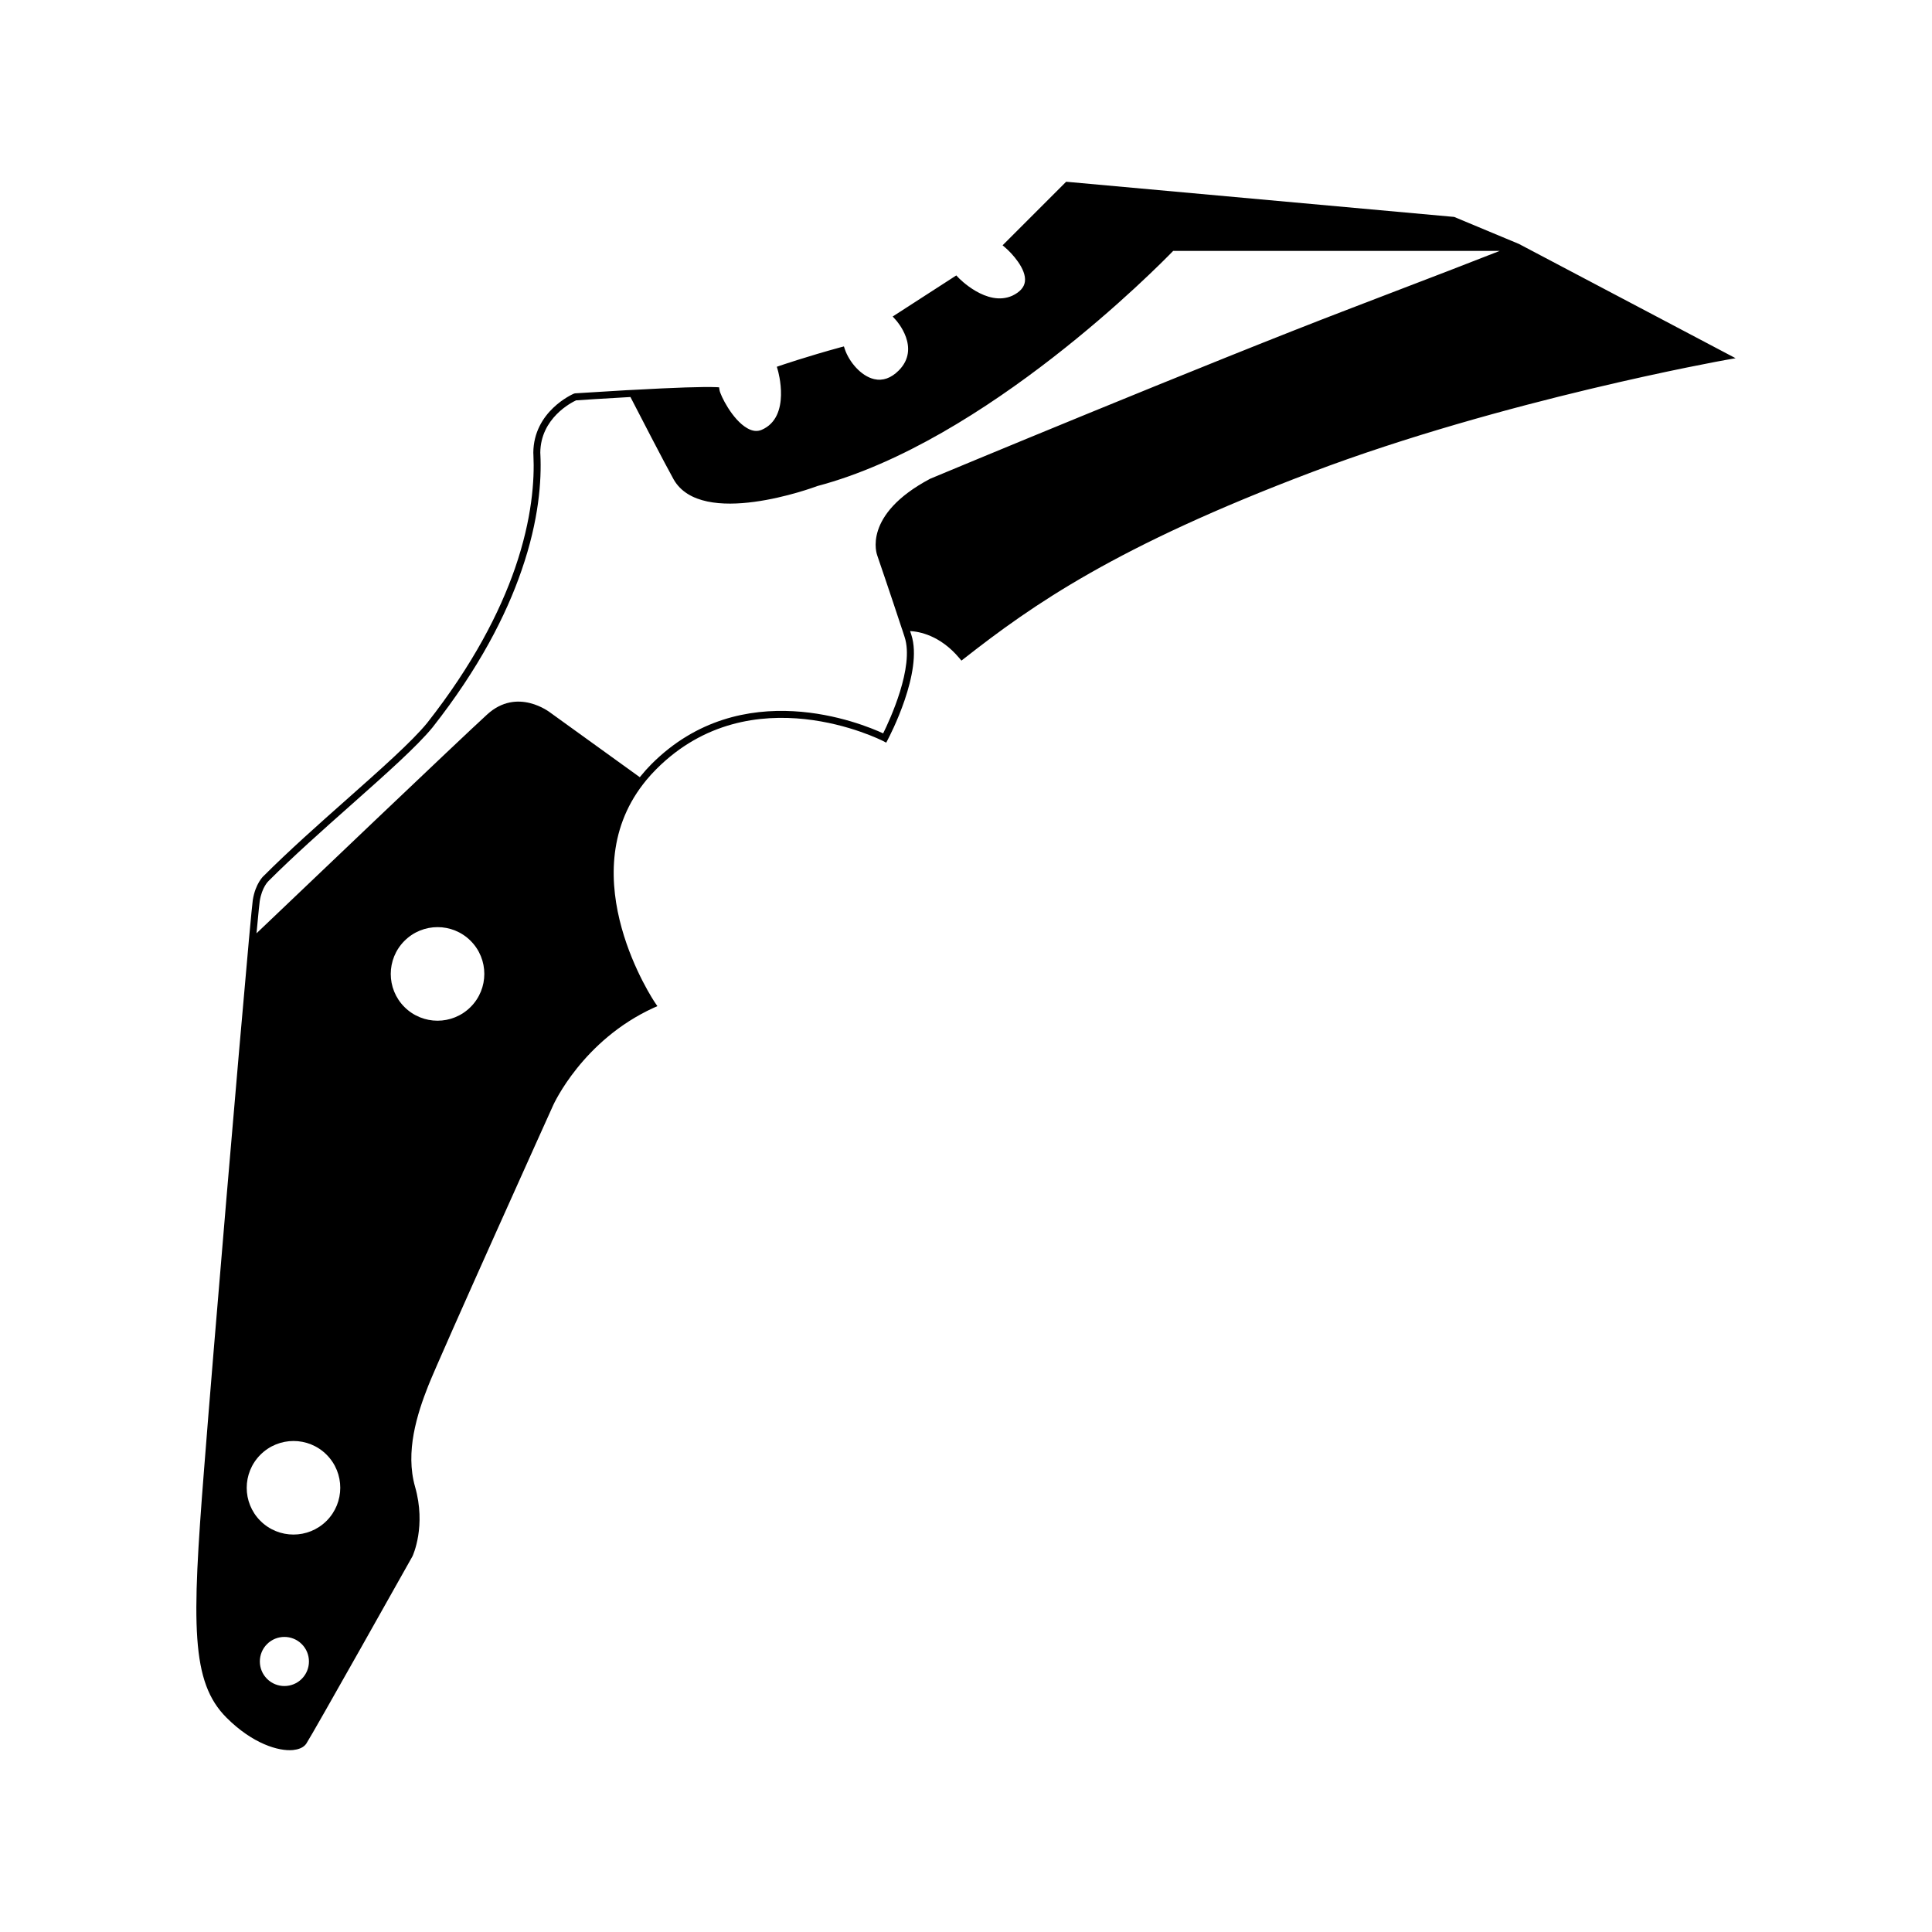 <?xml version="1.0" encoding="UTF-8"?>
<!-- Uploaded to: SVG Repo, www.svgrepo.com, Generator: SVG Repo Mixer Tools -->
<svg fill="#000000" width="800px" height="800px" version="1.1" viewBox="144 144 512 512" xmlns="http://www.w3.org/2000/svg">
 <path d="m546.52 208.64-3.656-1.523-13.492-5.629-102.83-9.324-16.844 16.844 0.762 0.656c1.59 1.355 5.613 5.613 5.152 8.969-0.195 1.512-1.328 2.773-3.34 3.734-6.785 3.051-14.238-4.719-14.305-4.812l-0.539-0.566-16.855 10.887 0.734 0.816c0.289 0.289 6.812 7.547 0.855 13.504-2.023 2.023-4.219 2.801-6.508 2.273-3.562-0.828-6.641-4.668-7.731-7.836l-0.277-0.828-0.855 0.223c-8.969 2.445-16 4.852-16.082 4.879l-0.84 0.289 0.25 0.855c0.039 0.117 3.668 12.477-4.301 15.871-1.172 0.488-2.418 0.344-3.773-0.434-3.984-2.25-7.152-8.758-7.363-10.098l-0.117-0.75-0.777-0.039c-3.406-0.145-10.887 0.105-22.223 0.734l-1.434 0.066c-3.762 0.211-7.191 0.434-9.691 0.59s-4.062 0.25-4.062 0.25l-0.289 0.078c-0.445 0.184-10.676 4.707-10.754 15.672l0.027 0.605c0.316 6.547-0.34 16.855-4.879 29.992-4.035 11.637-11.125 25.535-23.301 41.023-4.012 4.906-12.359 12.309-21.207 20.156-7.586 6.719-15.398 13.66-22.051 20.316 0 0-0.012 0.012-0.027 0.027-0.094 0.066-2.211 2-2.906 6.43-0.117 0.723-0.461 4.352-1.051 10.754l-0.027 0.34c-2.578 28.27-9.152 105.43-11.848 139.96-3.223 40.957-3.512 56.129 5.957 65.598 6.941 6.941 13.844 8.953 17.633 8.586 1.379-0.145 2.457-0.566 3.141-1.25 0.145-0.145 0.277-0.301 0.383-0.461 1.75-2.644 27.02-47.664 28.137-49.648 0.145-0.328 3.656-7.996 0.684-18.406-2.644-9.27 0.5-19.223 3.523-26.848 3.328-8.348 32.805-73.672 33.109-74.34 0.094-0.172 7.731-17.121 26.586-25.746l1-0.445-0.633-0.922c-0.223-0.328-22.301-33.16-3.129-57.934 0.262-0.344 0.527-0.684 0.816-1.027 0.828-1.012 1.75-2.012 2.707-2.973 25.168-25.168 59.695-7.574 60.051-7.402l0.828 0.434 0.422-0.816c0.395-0.734 9.441-17.961 6.231-27.77l-0.328-0.984c2.379 0.117 7.93 1.09 13.031 7.141l0.578 0.684 0.711-0.551c18.145-14.227 40.223-29.754 92.195-49.41 50.609-19.133 108.99-29.598 109.57-29.703l2.684-0.473zm-322.55 380.27c-2.539 2.539-6.668 2.539-9.203 0-2.539-2.539-2.539-6.668 0-9.203 2.539-2.539 6.668-2.539 9.203 0 2.539 2.535 2.539 6.664 0 9.203zm6.574-41.867c-4.84 4.84-12.703 4.84-17.539 0-4.84-4.84-4.824-12.688 0.012-17.527 4.84-4.84 12.688-4.852 17.527-0.012s4.84 12.699 0 17.539zm38.172-136.18c-4.84 4.84-12.688 4.852-17.539 0-4.84-4.84-4.824-12.688 0.012-17.527 4.84-4.84 12.688-4.852 17.527-0.012 4.852 4.852 4.84 12.703 0 17.539zm233.33-185.18c-38 14.516-110.72 44.848-111.54 45.191-18.027 9.559-14.16 20.023-13.988 20.434 0 0 3.512 10.242 6.496 19.328l0.027 0.051 0.695 2.144c2.602 7.914-3.957 22.023-5.691 25.52-5.59-2.59-37.473-15.777-61.379 8.125-1 1-1.934 2.039-2.789 3.102-0.117 0.117-0.223 0.25-0.328 0.383l-23.695-17.094c-0.094-0.066-8.719-6.875-16.766 0.488-6.719 6.113-51.543 48.859-61.113 57.984 0.578-6.207 0.789-8.074 0.855-8.508 0.578-3.734 2.301-5.324 2.34-5.363 6.652-6.652 14.465-13.594 22.035-20.301 8.902-7.902 17.305-15.359 21.418-20.395 12.332-15.672 19.512-29.742 23.59-41.602 4.656-13.41 5.312-23.957 4.996-30.664l-0.027-0.527c0.066-9.164 8.27-13.32 9.492-13.883 1.078-0.078 7.246-0.488 14.398-0.883 1.578 3.078 9.375 18.156 11.453 21.84 7.43 13.055 36.934 2.195 38.09 1.75 44.652-11.809 90.289-58.184 94.289-62.312h86.543c-5.543 2.188-17.102 6.672-39.402 15.191z"/>
</svg>